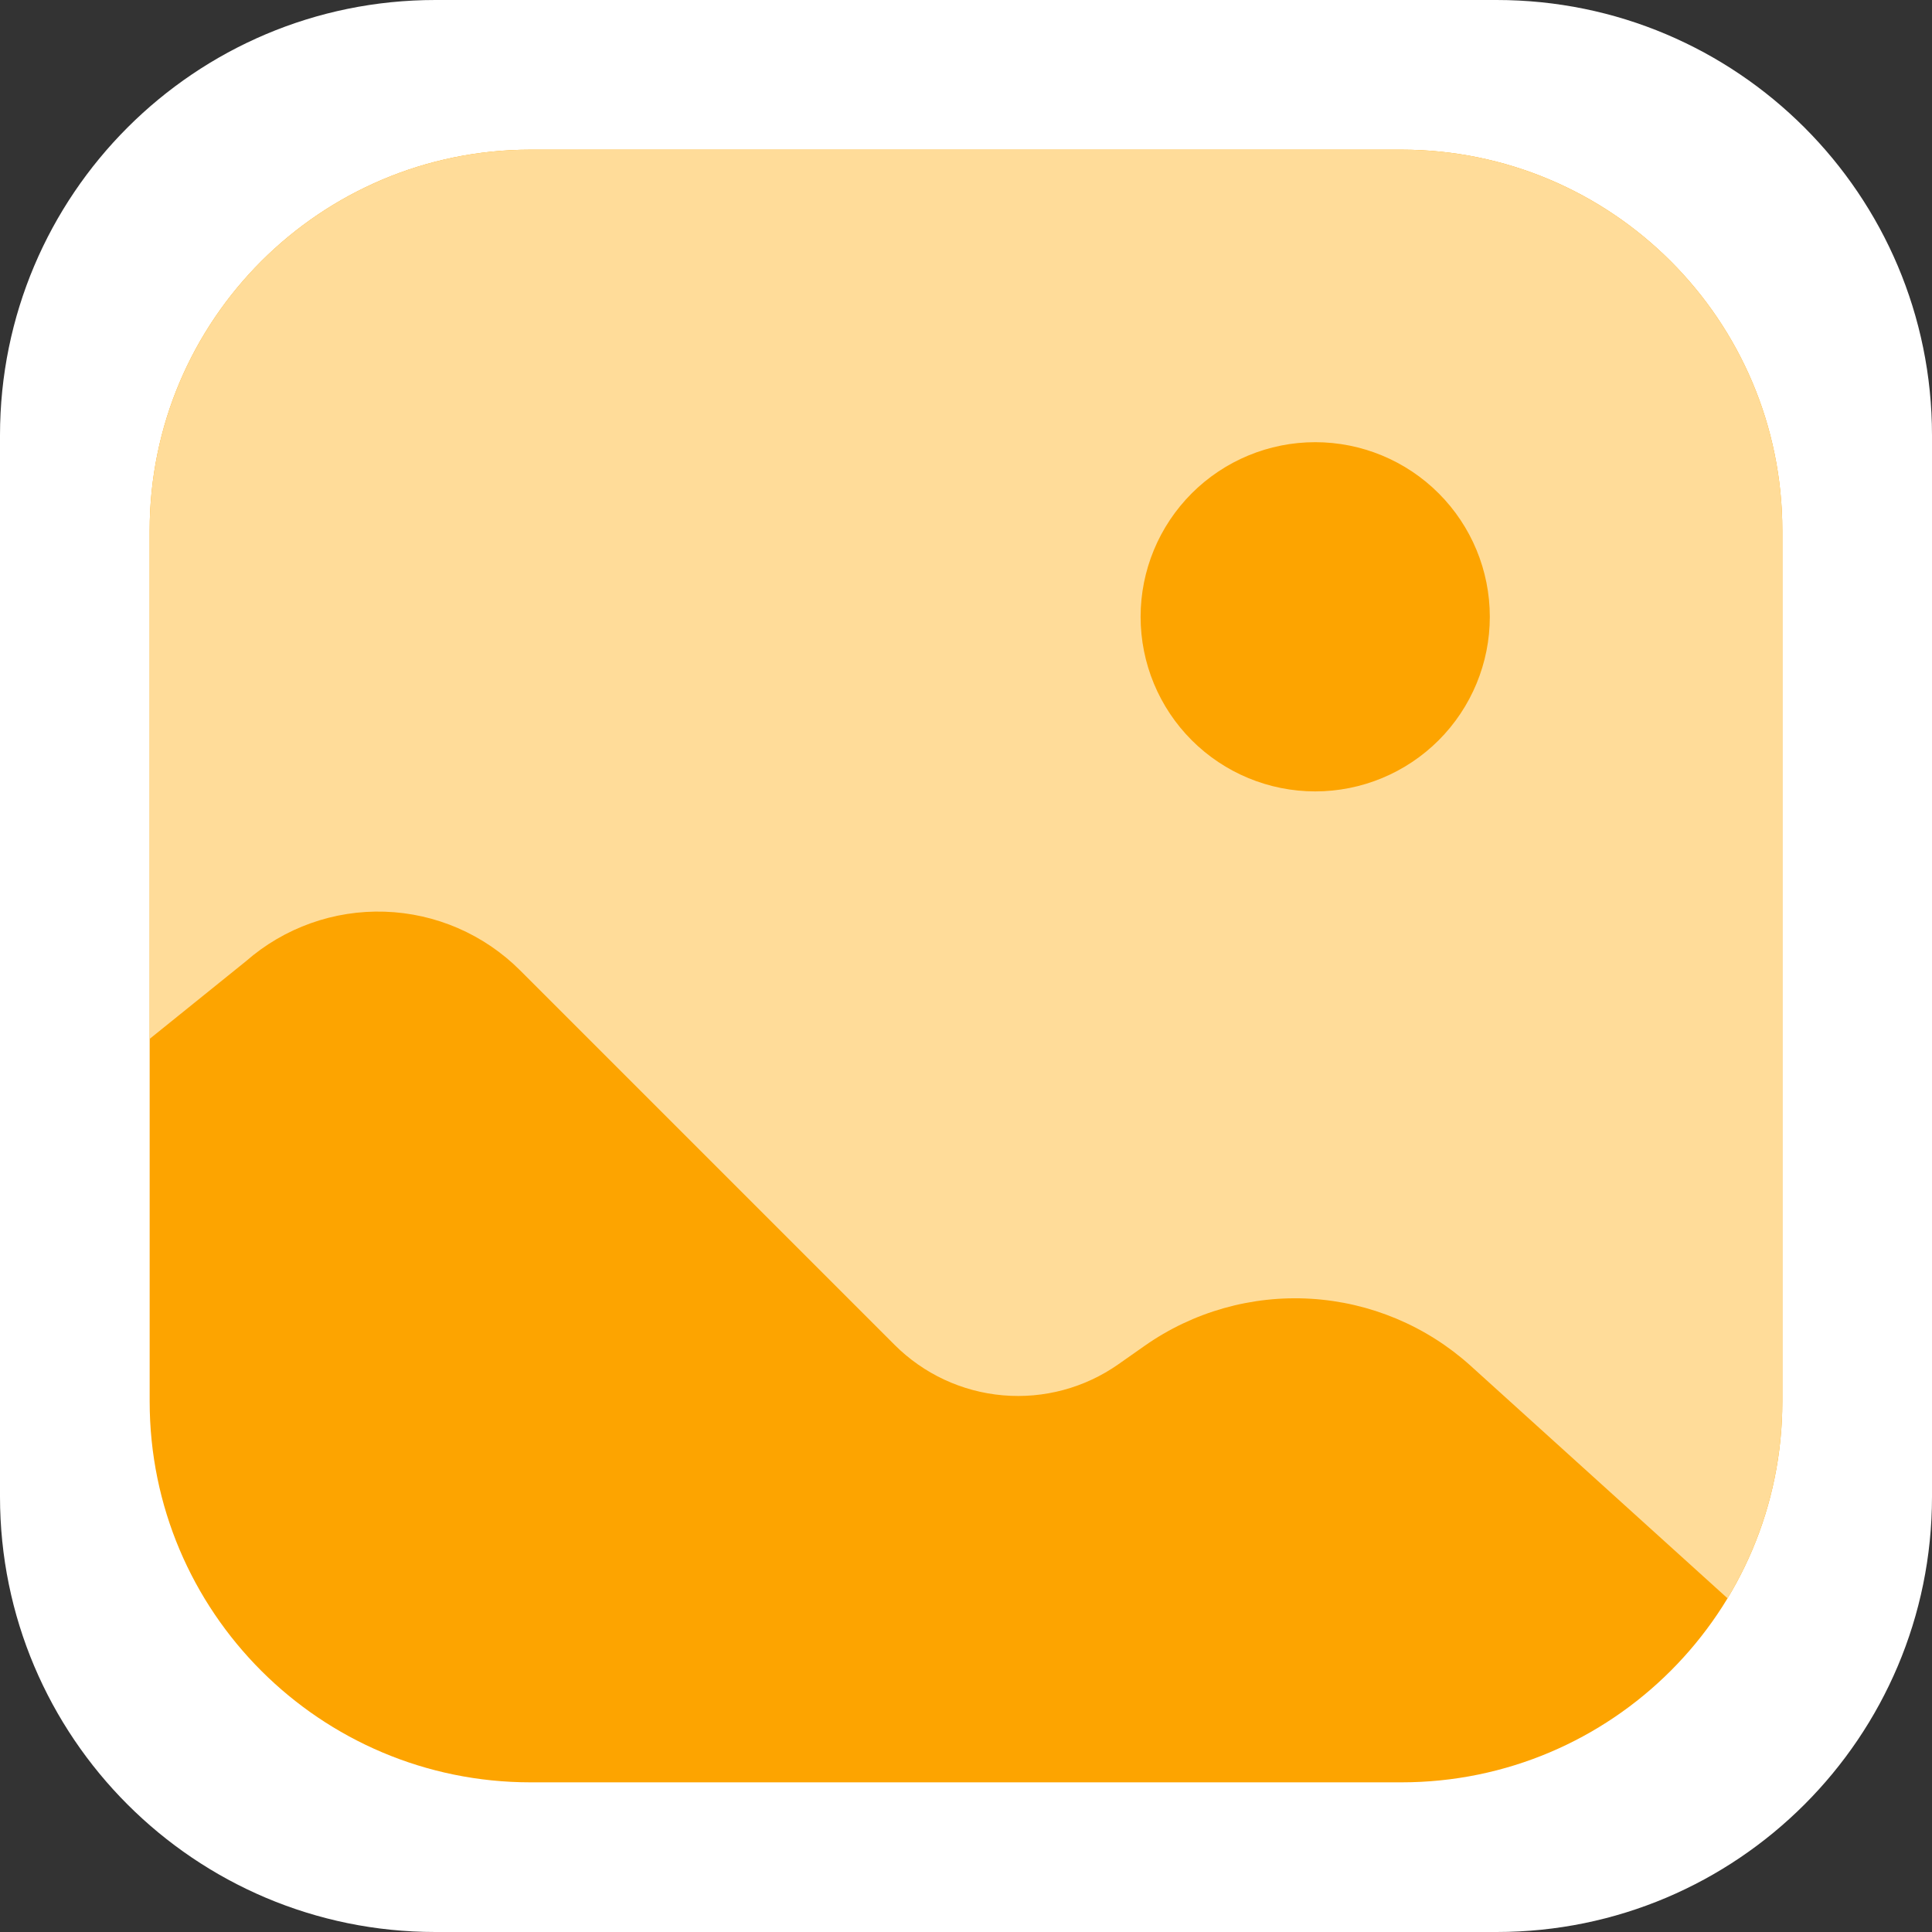 <svg width="142" height="142" viewBox="0 0 142 142" fill="none" xmlns="http://www.w3.org/2000/svg">
<rect x="0" y="0" width="142" height="142" fill="#333333" stroke="none"/>
<g clip-path="url(#clip0_14_164)">
<path d="M0 32C0 14.327 14.327 0 32 0H110C127.673 0 142 14.327 142 32V110C142 127.673 127.673 142 110 142H32C14.327 142 0 127.673 0 110V32Z" fill="white"/>
<path d="M11 39C11 23.536 23.536 11 39 11H103C118.464 11 131 23.536 131 39V103C131 118.464 118.464 131 103 131H39C23.536 131 11 118.464 11 103V39Z" fill="#FDA400"/>
<path d="M39 11C23.536 11 11 23.536 11 39V76.356L18.075 70.651C20.892 68.186 24.541 66.884 28.281 67.008C32.022 67.132 35.576 68.672 38.224 71.318L65.751 98.845C67.887 100.981 70.708 102.295 73.718 102.555C76.727 102.816 79.732 102.007 82.203 100.27L84.122 98.922C87.688 96.417 91.998 95.195 96.348 95.458C100.698 95.72 104.83 97.45 108.069 100.366L126.973 117.475C129.529 113.251 131 108.297 131 103V39C131 23.536 118.464 11 103 11H39Z" fill="#FFDC99"/>
<path d="M109.5 45.333C109.5 48.737 108.148 52.001 105.741 54.408C103.334 56.815 100.07 58.167 96.667 58.167C93.263 58.167 89.999 56.815 87.592 54.408C85.185 52.001 83.833 48.737 83.833 45.333C83.833 41.93 85.185 38.666 87.592 36.259C89.999 33.852 93.263 32.5 96.667 32.5C100.07 32.5 103.334 33.852 105.741 36.259C108.148 38.666 109.5 41.93 109.5 45.333Z" fill="#FDA400"/>
</g>
<defs>
<clipPath id="clip0_14_164">
<rect width="142" height="142" fill="white"/>
</clipPath>
</defs>
</svg>

